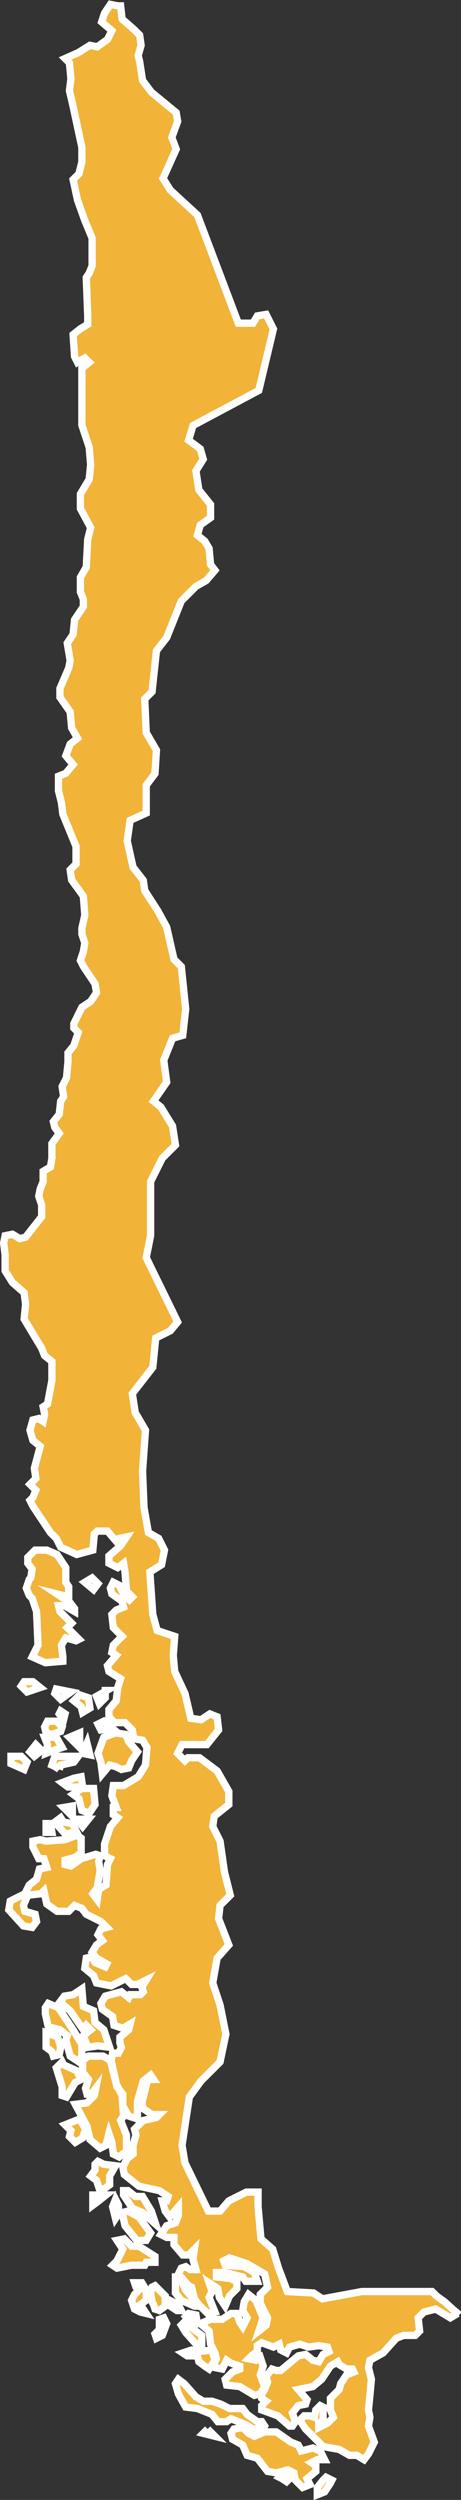 <svg xmlns="http://www.w3.org/2000/svg" viewBox="0 0 31.53 170.95"><rect x="0" y="0" width="31.53" height="170.95" fill="#333333" stroke="none"/><defs><style>.cls-1{fill:#f1b338;stroke:#fff;stroke-miterlimit:10;stroke-width:0.5px;fill-rule:evenodd;}</style></defs><g id="Capa_2" data-name="Capa 2"><g id="Capa_1-2" data-name="Capa 1"><g id="Chile"><g id="chile-2" data-name="chile"><path class="cls-1" d="M29.85,157l-.3-.3h-4.8l-2.7.5-.6-.4-1.8-.1-.6-1.6-.4-1.3-.8-.7-.2-2.2v-1h-.8l-1.2.6-.6.7h-.8l-1.6-3.3-.2-1.2.5-3.3.8-1.1,1.3-1.3.4-1.9-.4-2-.5-1.5.3-1.7.8-.9-.7-1.8.1-.9.7-.7-.4-1.6-.3-2.1-.5-1,.1-.7,1-.8v-.9l-.8-1.4-1.2-.9h-.8l-.2.2-.5-.5.3-.6h1.7l.8-1-.1-.9-.5-.2-.6.4-.7-.1-.4-1.7-.7-1.5-.1-1.1.1-1.3-1.2-.4-.3-1.1-.2-2.9.8-.5.2-1-.4-.8-.7-.4-.3-1.7-.1-2.5.2-2.8-.7-1.2-.2-1.3,1.4-1.8.2-2,1-.5.5-.6L10,86l.3-1.5v-3.7l.8-1.6.9-.9-.2-1.3-.8-1.3-.5-.4.9-1.3-.2-1.5.6-1.5.7-.2.2-1.8-.3-2.9-.5-.5-.5-2.2-.6-1.1-.9-1.4-.1-.7-.7-.9-.4-1.8.2-1.4,1.1-.5v-1.9l.6-.8.1-1.6-.7-1.2-.1-2.3.5-.5.3-2.8.7-.9,1-2.5,1-1,.7-.4.6-.7-.3-.4-.1-1.1L14,37l-.5-.4.2-.7.7-.5v-.9l-.8-1-.2-1.3.5-.8-.2-.7-.8-.6.3-1,4.5-2.4,1-4.2-.5-1-.6.1-.3.5h-1l-2.8-7.4L11.65,13l-.5-.8.9-2-.3-.8.4-1.1-.1-.6-1.7-1.4-.6-.8-.2-1.3-.1-.4.2-.7-.1-.7L9.15,2l-.8-.7-.1-.9h-.2l-.5-.1-.4.6-.2.6.7.6-.3.6-.7.5-.5-.1-.8.5-.9.4.3.3.1,1.1-.1.8L5,7.28l.6,2.8v1l-.2.8-.4.4.3,1.4.5,1.4.5,1.2v1.9l-.2.5-.2.3.1,2.6v.6l-.5.3-.5.4.1,1.5.2.4.5-.3.3.3-.5.4v3.9l.5,1.5.1,1.2-.1,1-.6,1v1l.7,1.3-.2.8-.1,1.9-.4.7v1l.2.5v.5l-.6.9-.1,1-.4.6.2,1.2-.1.5-.6,1.4v.6l.7,1,.1,1.1.4.7-.5.4-.3.8.5.6-.5.6-.5.2v1l.2.8.1.8.9,2.2v1.2l-.4.4.1.7.8,1.1.1,1.3-.2.9v.4l.2.6-.1.6-.2.6.2.4.8,1.2.1.6-.4.6-.6.4L5.05,70v.3l.3.3-.3.9-.4.5v.6l-.1,1.1-.3.6.1.7-.2.3-.1.9-.4.5.1.4.3.4-.5.7v1l-.1.6-.5.3v.7l-.2.5-.1.5.2.6v.8l-1.1,1.4-.4.1-.5-.3-.5.1-.1.5.1.8v1.1l.5.8.8.7.1.8-.1,1,1.2,2,.2.5.5.4v1.3L3.25,96l-.3.2.1.5-.1.5-.3-.2-.4.1-.2.7.2.7.5.4-.4,1.5.1.7-.4.4.4.4-.2.5-.2.2.2.4,1.2,1.8.4.4.3.6,1.1.5,1.1-.3.1-1.1.2-.2h.7l.6.7.2-.2.5-.1-.4.6-.8.7v.5l.6.3.4-.3.1.6.1,1.3.4.4-.2.2-.4-.4-.3-.6-.4-.2-.2.4.1.4.7.5.1.4-.5.2-.3.3.1.9.6.6-.6.6-.1.5.3.2-.6.7.1.4.8.5-.2.6-.1.9-.5.6v.5l.4.4h.7l.5.5.1.6.6.1.3.5-.1,1.2-.5.8-1,.6h-.7l-.1.7.3.8h-.2v.5l.3.2-.5.6-.4,1.2v.8l.4.2-.2.4-.1,1.4-.5.3-.1.7-.3-.4.3-.4.2-1.2-.1-.6.1-.4-.3-.1-1,.3-.7.5-.4-.1v-.3l.7-.2.4-.3v-1l-.3-.2-.8.3-1.3.1-.4-.1-.5.1v.4l.4.8H3l.2.6-.5.1-.2.7-.5.4-.3.6-1,.5-.1.6,1,1.1.6.1.3-.4-.1-.5-.7-.2-.1-.4.3-.7.9-.1.2-.2.2.9.7.5h.8l.4-.4.5.2.3.4,1,.5.4.4-.4.1-.2.4.3.4-.4.3-.3.5.3.4.7.4-.1.2-.7-.3-.2-.4-.4.1-.1.7.6.5.2.5,1,.2,1-.5.4.4h.4l.6-.3-.3.5.1.3-.2.2h-.7l-.1.2-.5-.4-1.1.3-.3.5.1.4.7.5.1.6.6.2.5-.3-.1.4-.6.5v.4l.1.3-.2.4h-.4l-.1.5.4,1.8.4.5v.8l.4.7.6.2v-1.2l.4-1.4.5-.4.2.3h-.4l-.4,1.6.1.4.6.4h.5l-.2.2-.9.2-.6.6.1.4-.2.7v.6l-.4.3-.3.6.1.5,1,.8,1.4.3.6.4-.1.3h-.3l.2.7.3.4.6-.7v.6l-.2.5-.6.2-.4.6.4.2h.5v.5l.6.7h.4l.4-.4-.1.7.2.7H13l-.3-.2-.3.1-.2.4.7.8.2.1.2.8.3.4.6.6.5-.1-.4-1,.2-.4-.2-.6.6.4.1.6.4.6.3-.7.5-.5V156l-.5-.2-.9-.1v-.3h.6l1.2.3.2.3h.8l-.2-.6-.7-.4-1.3-.1-.1-.3.4-.2,1.2.4,1.2.7.2.9-.5.5v.6l.5,1-.1.5-.5.4.3-.9-.5-1.2-.5-.4-.3.5-.1.6.3.5-.3.6-.2-.3-.2-.6h-.4l-.6.4h-.8l-.7.3.6.5.1.9.3.6.1.4-.2.4.1.2.5.1.3-.6.3.2.6.2v.2l-.5.2-.5.5.1.4.9.1,1,.6.4-.1.3-.5-.3-.8.2-.6-.2-.6-.3.2-.5-.1.2-.2.4-.3v-.4l.3-.2.8.3.4-.2.1.4.4.2.2-.4.7-.2.6.2.7-.1.6.1.1.3-.4.2-.3.5-.4-.1-.5-.4-.5.1-1.2,1h-.3l-.3-.1-.4.5.1.4-.2.5-.2.3v.3l.3.2-.3.3v.3l1.1.4.8.7H20l.2-.3L20,165l.4-.5.5-.1.1-.3-.6-.7,1-.2.6-.5.6-.9.5-.3.1.2.5.3h.4l.1.2-.5.2-.4.6-.1.4-.6.6v.8l.2.5-.4.4-.6.3v-.3l.3-.2v-.9l-.2-.1-.3.3-.1.5-.3-.1h-.4l-.3.3.4.6,1.2,1.2,1.1.2.7.4h.5l.5.3.3-.4.4-.8-.4-1.1.1-.6-.1-.5.1-1,.1-1.1-.2-.8.1-.5.9-.5.9-1,.5-.2h.8l.3-.3-.1-.9.4-.4.8-.2,1,.6.5-.3.1.1-1-.9ZM4.05,121l.1-.3.9-.2.3-.4H3.75l-.2.6a2.19,2.19,0,0,1,.5.3m.5,22.4.6-1,.4-.2-.3-.6-.9-.4-.1-.2-.4.4.4,1.3v.6Zm-.4-3.4-.2-.7-.5-.2-.3-.1v1l.4.3.1.3.4-.1Zm.3,5.3.4.4-.1.4.4.4.5-.3.2-.6-.4-.7Zm-1.4-27.2.1.4.4.1.6-.2.1-.3-.4-.4h-.6Zm2.6,1.8.5.1-.2-.8Zm-.4,5.4-.3-.6-.6-.1-.2-.3-.4.3.7.8Zm1.1,25.5.4-.3.5-.4h-.9Zm-2-33.2.1-.4-.3-.2-.1.2Zm6,33.6-.6-1h-.5l-.5-.4h-.3v.3l.6.9.7.3.9.8Zm-4.8-29.7-.5.1-.8.3.4.3h1Zm1.3,25.4.4-.2.2-.8.2.6.1.8.4.2.5-.4V146l-.4-1,.2-.3-.1-1.4-.4-.8-.4-1.6-.5-.3h-1l-.4.3v.8l.4.5-.2.6.1.4h.3l.3-.4-.1.5-.5.5-.8.1.8,1.5.2.9Zm1.9,4.3-.4.1.2.9.8,1H10l.3-.5-.8-1.1Zm-3.1-26.3.4-.5h-.8Zm-2.5.4h.4l-.1-.6h-.3Zm1.1-5.8-.4-.7h-.8l.2.5-.1.6.5-.2Zm-2.8-4.2.4.4.9-.3-.5-.4h-.6Zm2.3.5.4.4.7-.5-1-.2Zm-3,4.8.9.4.2-.5-.4-.4H.75Zm1.3-.8.3.3.5-.4-.4-.4Zm3-3.5.5.4.1.4.5-.3-.1-.7-.6-.2Zm.4,3.2v-1l-.7.3Zm-.5,4-.6.1.6.6ZM6,140l.7-.1.8.1-.4-1.2-.6-.5-.1-.8-.7-.3-.1-1.2-.6.4-.6.1-.3.4.7.6.9,1.3.2-.3.3.3-.5.4Zm-2.7-3-.2.3v.4l.2.9.8.2.5.4-.1.3.3,1.1.6.4.2-.4v-.8l-.6-1-1-1.5Zm4.8,14.4v-.6l-.2-.4-.2.5.2.8Zm6.1,14.7-.3.3.8.2-.5-.5m-1.5-9.5-.4-.9H12v1.1l.4.5.9.4h.2l-.2-.4Zm9.5,11.6-.3-.6-.5-.2-.8.2-.2-.4-.5-.2-1-.7h-.8l-.7.3-.4-.2-.4-.4-.6.1-.2.3.1.4.7.4.3.7.7.2.7.9.6.1.8-.2.4.2.1.5.5.5.5-.2-.2-.4.6-.5v-.4l-.3-.2.4-.2Zm-8.7-9.3-.1-.6-.5-.1-.2.2.6.6Zm5.6,10.5.2.1.3.2.3-.3-.4-.4Zm-1.8-3.3H18l.1-.2-.2-.3h-.3l-.7-.5-.3-.4h-.9l-.6-.3-.6-.2h-.6l-.5-.3-.8-.9-.4-.3-.2.3.2.7.5.9.8.1,1,.4.4.5h.6l.3-.2,1,.4Zm-6.4-7.5v.7l-.3.3.1.3.4-.2.3-.8-.2-.4Zm1.5-.6-.2-.4-.8-.4.1.4.6.4Zm0,1,.3.5.8.9.3-.1v-.6l-1.2-.9Zm.7,1.7-.6.2.3.2h.7l.1.4.4.3.3.2.4-.6-.2-.7-.9.1Zm9,8.9-.4.5v.5l.5-.2.4-.6.1-.2-.4-.2Zm-10.8-11.9V157l-.4-.4-.3-.3-.2.1-.1.4.1.6.1.2.1.3.3.1ZM2,108l-.2.6.2.5.2.2.3.9.1,2.3-.4.8.9.4,1.2-.1v-.3l-.1-.8.3-.5.7.2.2-.1-.8-.8.3-.3-.8-.8-.1-.4h.4l.7.4V110l-.3-.4-.9-.6.8.2v-.7l-.2-.3v-1l-.6-.9-.7-.3h-.8l-.5.5v.4l.3.4-.1.6Zm7.2,48.1.1.3.2.2-.3.3-.2.4.2.6.4.2.4.1-.4-.6.4-.3v-.7l-.3-.5Zm-2.8-33.8h-.8l-.6.4.4.3.2.8.5.2.4-.6Zm.3-4.4.2.4.8-.1-.6-.5Zm.2,2.6.1.8.5-.6.4.1.4.2.5-.1.2-.5.4-.6-.6-.7-.2-.5-.7-.1-.8.3-.4,1.1Zm-1.1-12.3.6.5.3-.4-.4-.4Zm1.5,7.4-.7.4.2.5.4-.4v-.5Zm2.6,39.3.1-.2h.6v-.4l-1.1-.7H9l-.5-.5-.5.1.4.6-.4.8-.3.3.3.2,1-.2Zm-2-6.8-.8-.1-.4-.2-.2.2v.4l-.3.4.4.3.2.6h.3l.4-.3v-.6Z"/></g></g></g></g></svg>